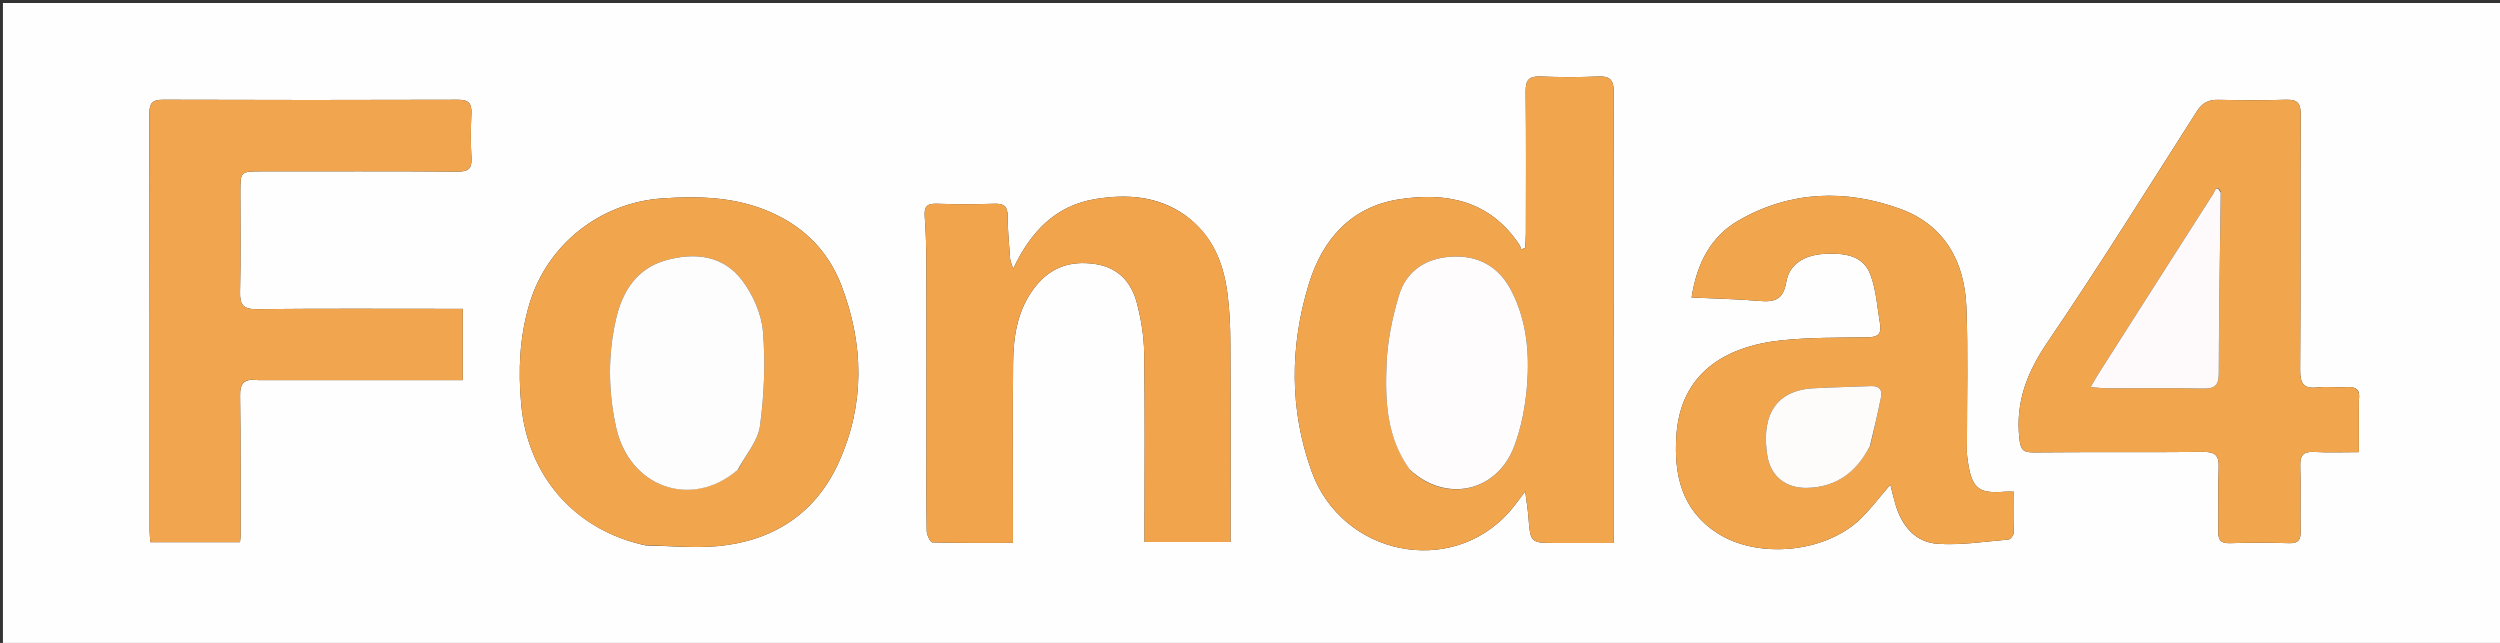 <svg version="1.1" id="Layer_1" xmlns="http://www.w3.org/2000/svg" xmlns:xlink="http://www.w3.org/1999/xlink" x="0px" y="0px"
	 width="100%" viewBox="0 0 906 233" enable-background="new 0 0 906 233" xml:space="preserve">
<rect x="0" y="0" width="906" height="233" fill="#333333" stroke="none"/>
<path fill="#FFFEFE" opacity="1" stroke="none" 
	d="
M607,234 
	C404.711,234 202.922,234 1.066,234 
	C1.066,156.395 1.066,78.789 1.066,1.092 
	C303,1.092 605,1.092 906.967,1.092 
	C906.967,78.745 906.967,156.372 906.967,234 
	C807.123,234 707.311,234 607,234 
M584.763,121.5 
	C584.763,92.187 584.694,62.874 584.84,33.561 
	C584.861,29.322 583.759,27.516 579.237,27.715 
	C572.255,28.023 565.241,28.008 558.258,27.716 
	C554.037,27.54 552.852,29.089 552.896,33.174 
	C553.083,50.326 552.986,67.482 552.971,84.637 
	C552.97,86.349 552.82,88.061 552.74,89.774 
	C552.273,89.993 551.806,90.213 551.339,90.433 
	C551.078,89.814 550.907,89.136 550.54,88.587 
	C539.965,72.75 524.349,69.538 507.06,72.23 
	C489.497,74.966 479.245,86.847 474.311,102.954 
	C467.417,125.464 467.285,148.387 475.266,170.658 
	C486.277,201.382 525.727,209.341 546.944,185.539 
	C548.757,183.505 550.3,181.23 552.733,178.076 
	C553.225,181.93 553.684,184.622 553.893,187.332 
	C554.622,196.78 554.59,196.782 564.069,196.782 
	C570.978,196.782 577.887,196.782 584.763,196.782 
	C584.763,171.437 584.763,146.968 584.763,121.5 
M93.662,137.752 
	C118.266,137.752 142.869,137.752 167.711,137.752 
	C167.711,128.902 167.711,120.685 167.711,111.927 
	C165.78,111.927 164.162,111.927 162.543,111.927 
	C139.389,111.928 116.234,111.79 93.083,112.039 
	C88.137,112.093 86.882,110.483 87,105.773 
	C87.299,93.787 87.097,81.788 87.1,69.795 
	C87.102,62.105 87.106,62.102 94.84,62.101 
	C118.493,62.1 142.148,62.013 165.8,62.187 
	C169.771,62.217 171.099,61.088 170.86,57.107 
	C170.542,51.796 170.608,46.443 170.842,41.123 
	C171.001,37.503 169.872,36.139 166.06,36.151 
	C130.414,36.267 94.766,36.276 59.12,36.144 
	C55.086,36.129 54.109,37.461 54.119,41.355 
	C54.243,91.66 54.198,141.966 54.212,192.271 
	C54.213,193.691 54.397,195.11 54.494,196.498 
	C65.6,196.498 76.192,196.498 86.969,196.498 
	C87.062,195.602 87.184,194.975 87.183,194.348 
	C87.163,177.358 87.251,160.367 87.016,143.38 
	C86.956,139.026 88.294,137.096 93.662,137.752 
M854.867,144.816 
	C855.417,141.28 853.861,140.041 850.384,140.275 
	C846.902,140.509 843.353,139.999 839.904,140.404 
	C834.658,141.022 833.545,138.846 833.579,133.922 
	C833.793,103.112 833.612,72.299 833.778,41.488 
	C833.801,37.259 832.46,36.017 828.367,36.149 
	C820.215,36.412 812.046,36.337 803.888,36.176 
	C800.364,36.107 798.1,37.281 796.138,40.354 
	C778.315,68.271 760.794,96.402 742.175,123.783 
	C734.702,134.773 730.33,145.622 731.822,158.93 
	C732.252,162.758 732.975,163.993 736.971,163.953 
	C757.455,163.748 777.943,163.976 798.426,163.766 
	C802.865,163.72 804.233,165.102 804.051,169.475 
	C803.733,177.123 804.078,184.797 803.907,192.454 
	C803.837,195.59 804.64,196.959 808.072,196.851 
	C815.227,196.626 822.398,196.629 829.553,196.849 
	C832.964,196.954 833.811,195.611 833.744,192.46 
	C833.576,184.636 833.862,176.8 833.614,168.981 
	C833.491,165.123 834.593,163.547 838.657,163.784 
	C843.9,164.09 849.175,163.859 854.865,163.859 
	C854.865,157.344 854.865,151.548 854.867,144.816 
M686.857,182.579 
	C689.137,190.432 693.947,196.506 702.197,197.07 
	C710.677,197.65 719.301,196.253 727.846,195.532 
	C728.575,195.471 729.727,194.007 729.759,193.161 
	C729.942,188.239 729.848,183.308 729.848,178.181 
	C728.291,178.181 727.471,178.125 726.661,178.189 
	C716.735,178.974 714.292,177.118 712.893,165.26 
	C712.699,163.615 712.837,161.93 712.835,160.264 
	C712.809,143.934 713.266,127.585 712.627,111.279 
	C711.984,94.856 704.737,81.61 688.783,75.755 
	C668.878,68.451 648.763,69.126 630.053,79.911 
	C619.887,85.77 614.909,95.634 613.025,107.812 
	C621.625,108.22 629.596,108.358 637.518,109.057 
	C643.01,109.541 646.254,108.703 647.339,102.205 
	C648.428,95.689 653.925,92.314 661.562,91.981 
	C668.284,91.687 675.249,92.394 677.909,99.685 
	C679.967,105.324 680.334,111.59 681.36,117.594 
	C681.948,121.029 680.418,122.202 676.913,122.247 
	C666.433,122.381 655.892,122.249 645.495,123.352 
	C624.868,125.54 609.019,135.528 607.522,157.748 
	C606.574,171.827 609.263,184.69 622.262,193.143 
	C636.963,202.703 661.567,200.406 674.3,187.981 
	C678.031,184.341 681.187,180.112 685.057,175.633 
	C685.67,178.092 686.138,179.968 686.857,182.579 
M233.995,197.664 
	C242.601,197.807 251.273,198.7 259.799,197.944 
	C280.071,196.145 295.541,186.191 303.994,167.484 
	C313.491,146.466 313.093,124.77 304.897,103.382 
	C299.813,90.114 290.111,81.038 276.836,75.905 
	C264.922,71.299 252.54,71.044 239.995,71.898 
	C217.556,73.424 198.315,88.56 191.87,110.113 
	C188.298,122.06 187.734,134.158 188.892,146.63 
	C191.279,172.319 208.066,192.055 233.995,197.664 
M429.465,77.983 
	C419.531,70.987 408.314,70.261 396.931,72.137 
	C382.602,74.497 373.532,83.882 367.175,97.435 
	C366.586,95.512 366.133,94.629 366.067,93.719 
	C365.693,88.581 365.188,83.437 365.175,78.294 
	C365.166,74.746 363.811,73.728 360.408,73.835 
	C353.418,74.054 346.411,74.066 339.422,73.835 
	C335.781,73.715 334.858,75.038 335.121,78.512 
	C335.572,84.479 335.701,90.481 335.718,96.469 
	C335.782,118.459 335.743,140.449 335.743,162.439 
	C335.744,172.434 335.658,182.431 335.84,192.423 
	C335.867,193.876 337.137,196.536 337.894,196.558 
	C347.479,196.842 357.075,196.745 367.099,196.745 
	C367.099,194.177 367.099,192.369 367.099,190.561 
	C367.099,170.903 366.966,151.245 367.153,131.589 
	C367.248,121.665 368.75,112.019 375.224,103.84 
	C380.853,96.728 388.118,94.375 396.91,95.683 
	C405.24,96.923 409.994,102.22 411.991,109.776 
	C413.549,115.671 414.556,121.877 414.647,127.962 
	C414.962,148.948 414.768,169.941 414.768,190.932 
	C414.768,192.703 414.768,194.474 414.768,196.418 
	C425.455,196.418 435.506,196.418 445.942,196.418 
	C445.942,194.423 445.942,192.782 445.942,191.141 
	C445.942,168.818 446.019,146.494 445.891,124.172 
	C445.855,118.033 445.597,111.842 444.752,105.771 
	C443.242,94.928 439.307,85.186 429.465,77.983 
z"/>
<path fill="#F1A54D" opacity="1" stroke="none" 
	d="
M584.763,122 
	C584.763,146.968 584.763,171.437 584.763,196.782 
	C577.887,196.782 570.978,196.782 564.069,196.782 
	C554.59,196.782 554.622,196.78 553.893,187.332 
	C553.684,184.622 553.225,181.93 552.733,178.076 
	C550.3,181.23 548.757,183.505 546.944,185.539 
	C525.727,209.341 486.277,201.382 475.266,170.658 
	C467.285,148.387 467.417,125.464 474.311,102.954 
	C479.245,86.847 489.497,74.966 507.06,72.23 
	C524.349,69.538 539.965,72.75 550.54,88.587 
	C550.907,89.136 551.078,89.814 551.339,90.433 
	C551.806,90.213 552.273,89.993 552.74,89.774 
	C552.82,88.061 552.97,86.349 552.971,84.637 
	C552.986,67.482 553.083,50.326 552.896,33.174 
	C552.852,29.089 554.037,27.54 558.258,27.716 
	C565.241,28.008 572.255,28.023 579.237,27.715 
	C583.759,27.516 584.861,29.322 584.84,33.561 
	C584.694,62.874 584.763,92.187 584.763,122 
M511.072,170.399 
	C523.947,182.386 542.492,178.38 548.776,161.67 
	C551.424,154.625 552.847,146.883 553.423,139.351 
	C554.302,127.852 553.252,116.336 547.932,105.762 
	C543.355,96.667 535.83,92.327 525.571,93.051 
	C516.295,93.706 509.533,98.447 506.932,107.181 
	C504.539,115.211 502.802,123.682 502.476,132.024 
	C501.962,145.148 502.419,158.427 511.072,170.399 
z"/>
<path fill="#F1A54E" opacity="1" stroke="none" 
	d="
M93.183,137.751 
	C88.294,137.096 86.956,139.026 87.016,143.38 
	C87.251,160.367 87.163,177.358 87.183,194.348 
	C87.184,194.975 87.062,195.602 86.969,196.498 
	C76.192,196.498 65.6,196.498 54.494,196.498 
	C54.397,195.11 54.213,193.691 54.212,192.271 
	C54.198,141.966 54.243,91.66 54.119,41.355 
	C54.109,37.461 55.086,36.129 59.12,36.144 
	C94.766,36.276 130.414,36.267 166.06,36.151 
	C169.872,36.139 171.001,37.503 170.842,41.123 
	C170.608,46.443 170.542,51.796 170.86,57.107 
	C171.099,61.088 169.771,62.217 165.8,62.187 
	C142.148,62.013 118.493,62.1 94.84,62.101 
	C87.106,62.102 87.102,62.105 87.1,69.795 
	C87.097,81.788 87.299,93.787 87,105.773 
	C86.882,110.483 88.137,112.093 93.083,112.039 
	C116.234,111.79 139.389,111.928 162.543,111.927 
	C164.162,111.927 165.78,111.927 167.711,111.927 
	C167.711,120.685 167.711,128.902 167.711,137.752 
	C142.869,137.752 118.266,137.752 93.183,137.751 
z"/>
<path fill="#F1A54C" opacity="1" stroke="none" 
	d="
M854.866,145.283 
	C854.865,151.548 854.865,157.344 854.865,163.859 
	C849.175,163.859 843.9,164.09 838.657,163.784 
	C834.593,163.547 833.491,165.123 833.614,168.981 
	C833.862,176.8 833.576,184.636 833.744,192.46 
	C833.811,195.611 832.964,196.954 829.553,196.849 
	C822.398,196.629 815.227,196.626 808.072,196.851 
	C804.64,196.959 803.837,195.59 803.907,192.454 
	C804.078,184.797 803.733,177.123 804.051,169.475 
	C804.233,165.102 802.865,163.72 798.426,163.766 
	C777.943,163.976 757.455,163.748 736.971,163.953 
	C732.975,163.993 732.252,162.758 731.822,158.93 
	C730.33,145.622 734.702,134.773 742.175,123.783 
	C760.794,96.402 778.315,68.271 796.138,40.354 
	C798.1,37.281 800.364,36.107 803.888,36.176 
	C812.046,36.337 820.215,36.412 828.367,36.149 
	C832.46,36.017 833.801,37.259 833.778,41.488 
	C833.612,72.299 833.793,103.112 833.579,133.922 
	C833.545,138.846 834.658,141.022 839.904,140.404 
	C843.353,139.999 846.902,140.509 850.384,140.275 
	C853.861,140.041 855.417,141.28 854.866,145.283 
M804.814,69.488 
	C803.192,66.516 802.637,69.372 802.152,70.129 
	C788.231,91.859 774.371,113.628 760.512,135.398 
	C759.667,136.725 758.913,138.109 757.634,140.289 
	C760.216,140.487 761.798,140.708 763.38,140.712 
	C775.046,140.742 786.715,140.557 798.375,140.816 
	C802.731,140.913 804.077,139.606 804.085,135.168 
	C804.122,113.523 804.508,91.878 804.814,69.488 
z"/>
<path fill="#F1A54D" opacity="1" stroke="none" 
	d="
M686.732,182.211 
	C686.138,179.968 685.67,178.092 685.057,175.633 
	C681.187,180.112 678.031,184.341 674.3,187.981 
	C661.567,200.406 636.963,202.703 622.262,193.143 
	C609.263,184.69 606.574,171.827 607.522,157.748 
	C609.019,135.528 624.868,125.54 645.495,123.352 
	C655.892,122.249 666.433,122.381 676.913,122.247 
	C680.418,122.202 681.948,121.029 681.36,117.594 
	C680.334,111.59 679.967,105.324 677.909,99.685 
	C675.249,92.394 668.284,91.687 661.562,91.981 
	C653.925,92.314 648.428,95.689 647.339,102.205 
	C646.254,108.703 643.01,109.541 637.518,109.057 
	C629.596,108.358 621.625,108.22 613.025,107.812 
	C614.909,95.634 619.887,85.77 630.053,79.911 
	C648.763,69.126 668.878,68.451 688.783,75.755 
	C704.737,81.61 711.984,94.856 712.627,111.279 
	C713.266,127.585 712.809,143.934 712.835,160.264 
	C712.837,161.93 712.699,163.615 712.893,165.26 
	C714.292,177.118 716.735,178.974 726.661,178.189 
	C727.471,178.125 728.291,178.181 729.848,178.181 
	C729.848,183.308 729.942,188.239 729.759,193.161 
	C729.727,194.007 728.575,195.471 727.846,195.532 
	C719.301,196.253 710.677,197.65 702.197,197.07 
	C693.947,196.506 689.137,190.432 686.732,182.211 
M677.868,161.25 
	C679.156,155.458 680.544,149.685 681.686,143.864 
	C682.201,141.243 680.979,139.789 678.076,139.919 
	C671.098,140.23 664.11,140.317 657.138,140.715 
	C641.797,141.59 638.491,152.768 640.482,165.139 
	C641.711,172.784 647.323,177.02 655.043,176.805 
	C665.537,176.513 672.837,171.124 677.868,161.25 
z"/>
<path fill="#F1A54C" opacity="1" stroke="none" 
	d="
M233.581,197.541 
	C208.066,192.055 191.279,172.319 188.892,146.63 
	C187.734,134.158 188.298,122.06 191.87,110.113 
	C198.315,88.56 217.556,73.424 239.995,71.898 
	C252.54,71.044 264.922,71.299 276.836,75.905 
	C290.111,81.038 299.813,90.114 304.897,103.382 
	C313.093,124.77 313.491,146.466 303.994,167.484 
	C295.541,186.191 280.071,196.145 259.799,197.944 
	C251.273,198.7 242.601,197.807 233.581,197.541 
M267.56,170.066 
	C270.298,164.829 274.69,159.814 275.428,154.309 
	C276.941,143.03 277.433,131.409 276.488,120.084 
	C275.955,113.689 272.854,106.752 268.923,101.565 
	C262.037,92.48 251.718,91.384 241.255,94.34 
	C230.856,97.277 225.64,105.405 223.325,115.283 
	C220.252,128.401 220.386,141.71 223.274,154.859 
	C228.055,176.625 250.574,184.629 267.56,170.066 
z"/>
<path fill="#F1A44C" opacity="1" stroke="none" 
	d="
M429.756,78.197 
	C439.307,85.186 443.242,94.928 444.752,105.771 
	C445.597,111.842 445.855,118.033 445.891,124.172 
	C446.019,146.494 445.942,168.818 445.942,191.141 
	C445.942,192.782 445.942,194.423 445.942,196.418 
	C435.506,196.418 425.455,196.418 414.768,196.418 
	C414.768,194.474 414.768,192.703 414.768,190.932 
	C414.768,169.941 414.962,148.948 414.647,127.962 
	C414.556,121.877 413.549,115.671 411.991,109.776 
	C409.994,102.22 405.24,96.923 396.91,95.683 
	C388.118,94.375 380.853,96.728 375.224,103.84 
	C368.75,112.019 367.248,121.665 367.153,131.589 
	C366.966,151.245 367.099,170.903 367.099,190.561 
	C367.099,192.369 367.099,194.177 367.099,196.745 
	C357.075,196.745 347.479,196.842 337.894,196.558 
	C337.137,196.536 335.867,193.876 335.84,192.423 
	C335.658,182.431 335.744,172.434 335.743,162.439 
	C335.743,140.449 335.782,118.459 335.718,96.469 
	C335.701,90.481 335.572,84.479 335.121,78.512 
	C334.858,75.038 335.781,73.715 339.422,73.835 
	C346.411,74.066 353.418,74.054 360.408,73.835 
	C363.811,73.728 365.166,74.746 365.175,78.294 
	C365.188,83.437 365.693,88.581 366.067,93.719 
	C366.133,94.629 366.586,95.512 367.175,97.435 
	C373.532,83.882 382.602,74.497 396.931,72.137 
	C408.314,70.261 419.531,70.987 429.756,78.197 
z"/>
<path fill="#FEFCFD" opacity="1" stroke="none" 
	d="
M510.837,170.122 
	C502.419,158.427 501.962,145.148 502.476,132.024 
	C502.802,123.682 504.539,115.211 506.932,107.181 
	C509.533,98.447 516.295,93.706 525.571,93.051 
	C535.83,92.327 543.355,96.667 547.932,105.762 
	C553.252,116.336 554.302,127.852 553.423,139.351 
	C552.847,146.883 551.424,154.625 548.776,161.67 
	C542.492,178.38 523.947,182.386 510.837,170.122 
z"/>
<path fill="#FEF9FA" opacity="1" stroke="none" 
	d="
M804.793,69.86 
	C804.508,91.878 804.122,113.523 804.085,135.168 
	C804.077,139.606 802.731,140.913 798.375,140.816 
	C786.715,140.557 775.046,140.742 763.38,140.712 
	C761.798,140.708 760.216,140.487 757.634,140.289 
	C758.913,138.109 759.667,136.725 760.512,135.398 
	C774.371,113.628 788.231,91.859 802.152,70.129 
	C802.637,69.372 803.192,66.516 804.793,69.86 
z"/>
<path fill="#FEFBFB" opacity="1" stroke="none" 
	d="
M677.688,161.58 
	C672.837,171.124 665.537,176.513 655.043,176.805 
	C647.323,177.02 641.711,172.784 640.482,165.139 
	C638.491,152.768 641.797,141.59 657.138,140.715 
	C664.11,140.317 671.098,140.23 678.076,139.919 
	C680.979,139.789 682.201,141.243 681.686,143.864 
	C680.544,149.685 679.156,155.458 677.688,161.58 
z"/>
<path fill="#FEFDFD" opacity="1" stroke="none" 
	d="
M267.304,170.323 
	C250.574,184.629 228.055,176.625 223.274,154.859 
	C220.386,141.71 220.252,128.401 223.325,115.283 
	C225.64,105.405 230.856,97.277 241.255,94.34 
	C251.718,91.384 262.037,92.48 268.923,101.565 
	C272.854,106.752 275.955,113.689 276.488,120.084 
	C277.433,131.409 276.941,143.03 275.428,154.309 
	C274.69,159.814 270.298,164.829 267.304,170.323 
z"/>
</svg>
